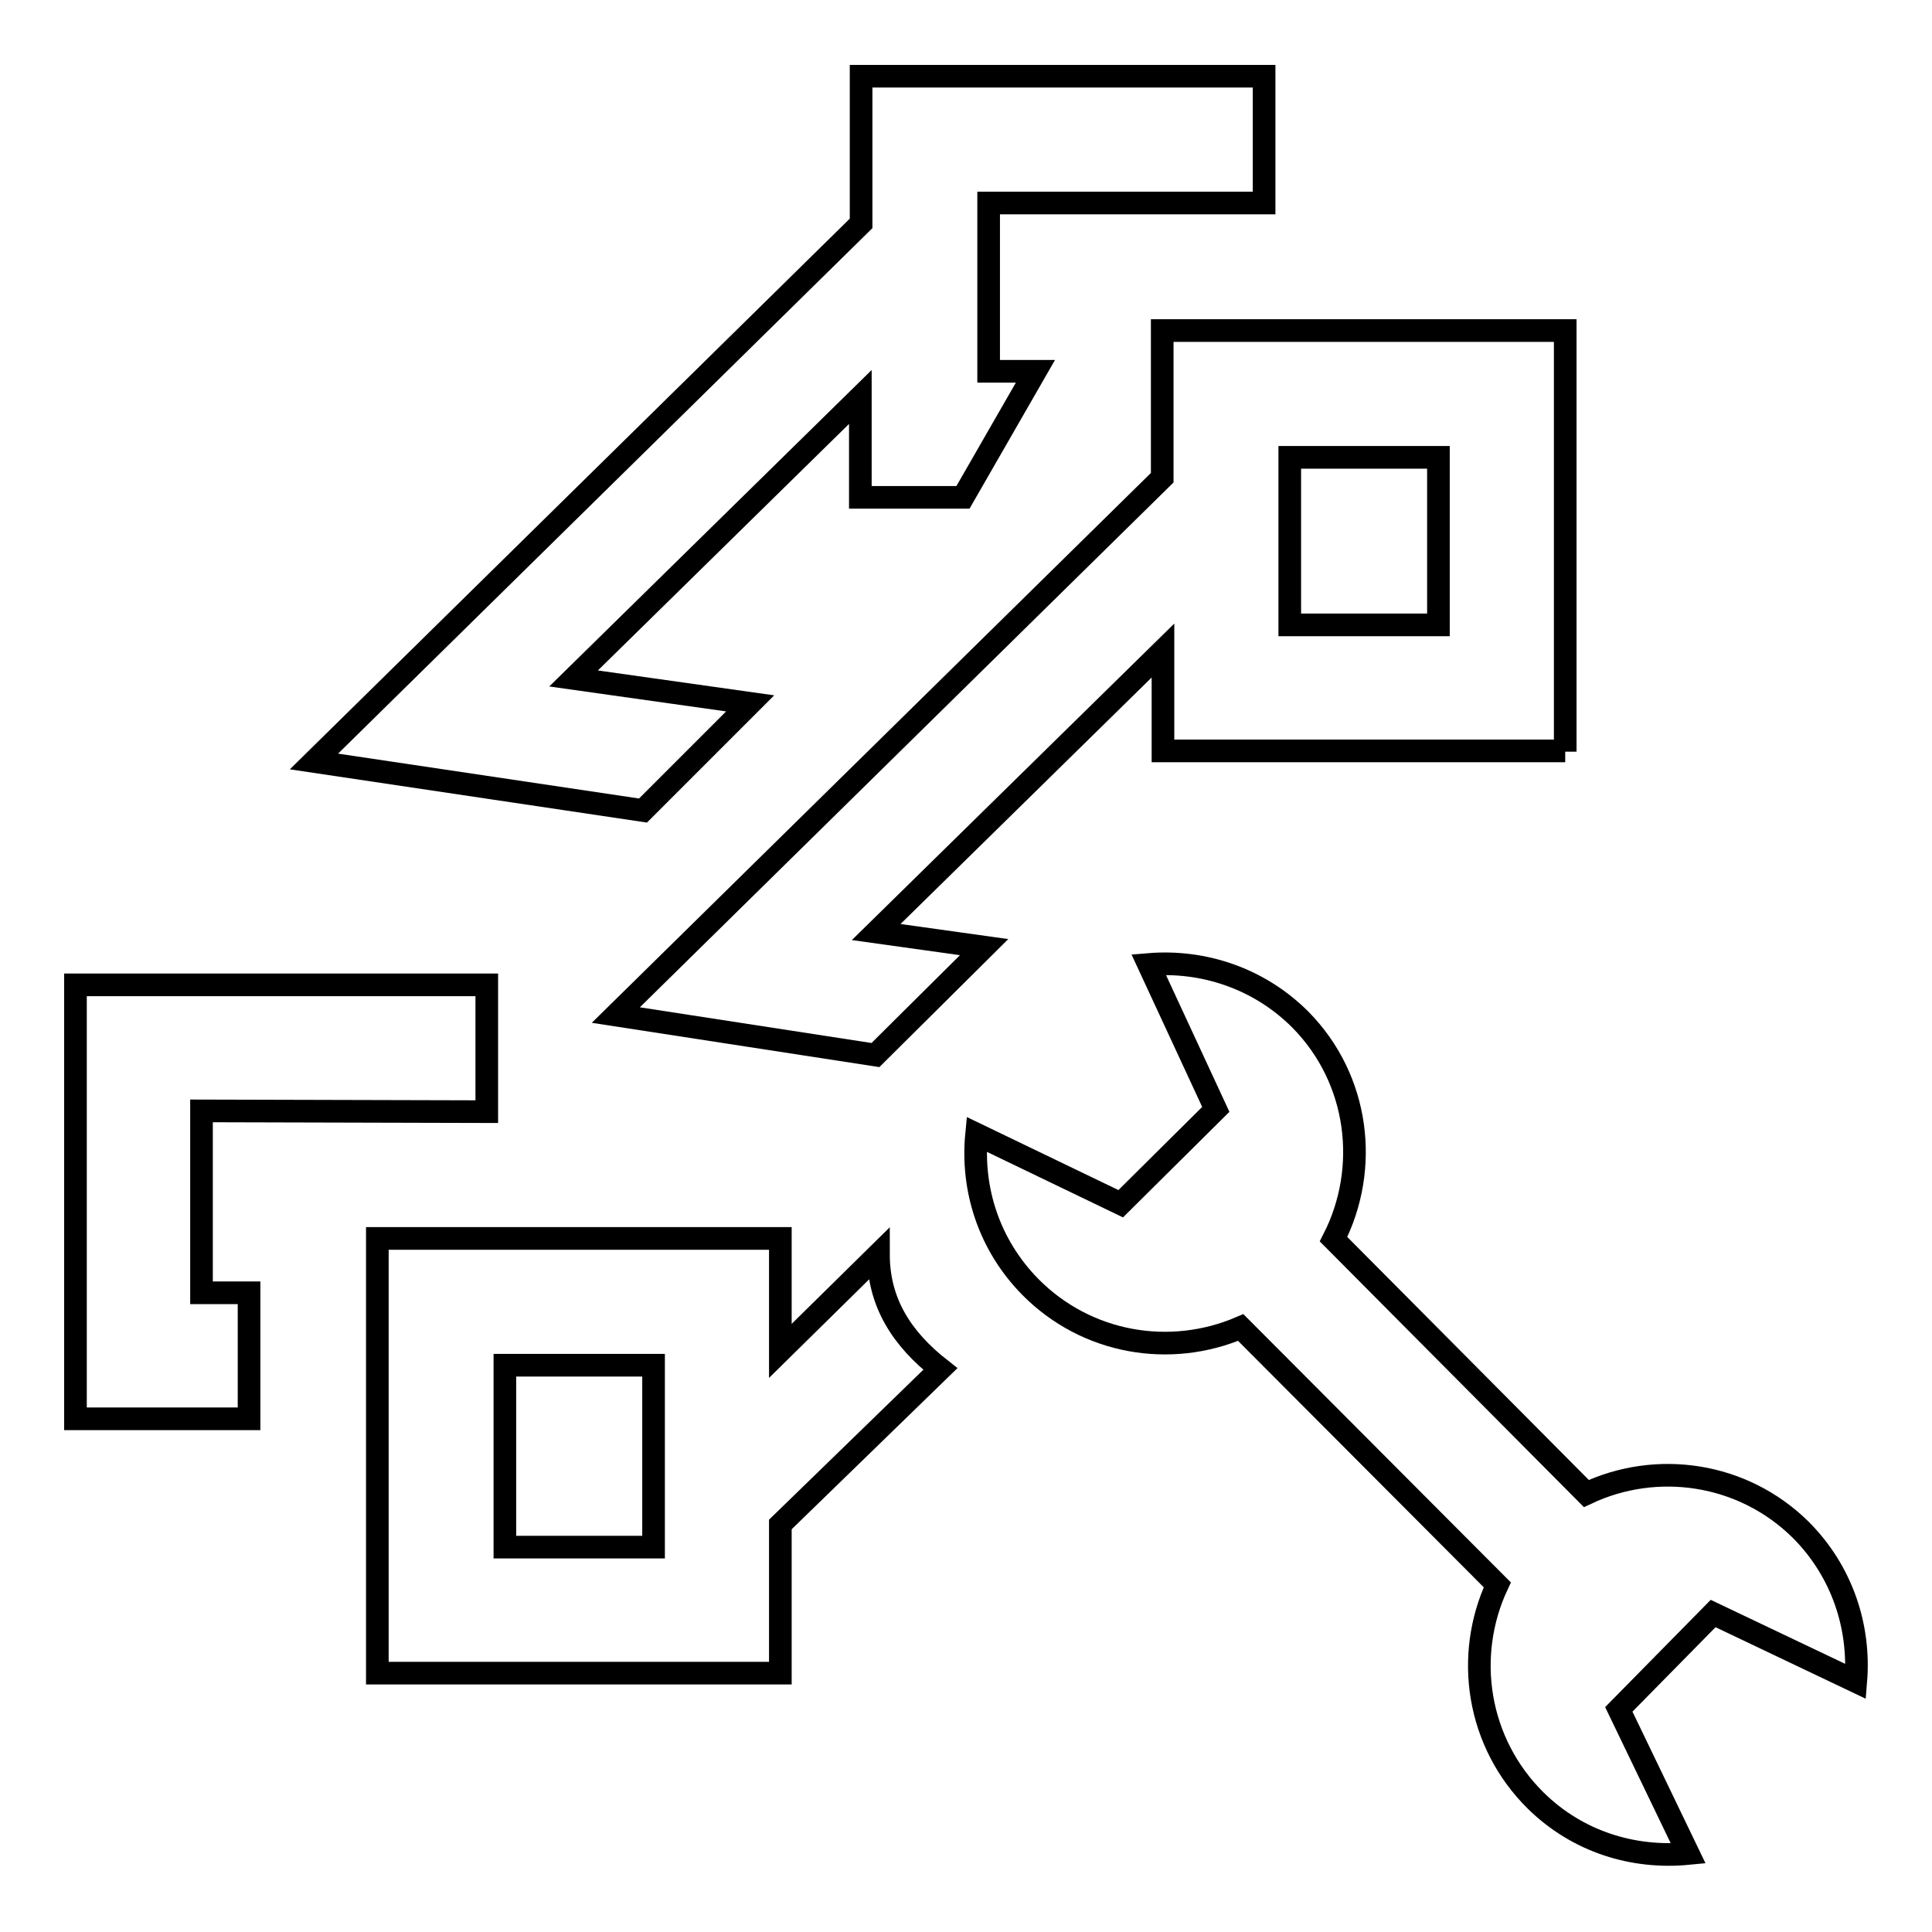 <?xml version="1.0" encoding="utf-8"?>
<!-- Svg Vector Icons : http://www.onlinewebfonts.com/icon -->
<!DOCTYPE svg PUBLIC "-//W3C//DTD SVG 1.1//EN" "http://www.w3.org/Graphics/SVG/1.1/DTD/svg11.dtd">
<svg version="1.1" xmlns="http://www.w3.org/2000/svg" xmlns:xlink="http://www.w3.org/1999/xlink" x="0px" y="0px" viewBox="0 0 256 256" enable-background="new 0 0 256 256" xml:space="preserve">
<g><g><path stroke-width="3" fill-opacity="0" stroke="#000000"  d="M10,130.5h54.5v16.8l-37.8-0.1v24.1H33V188H10V130.5z"/><path stroke-width="3" fill-opacity="0" stroke="#000000"  d="M114.1,29.6V10.1h53.4v16.8h-36.5v22.3h6.2l-9.6,16.7H114V52.6l-38,37.3l23.4,3.3l-14.2,14.2l-43.6-6.5L114.1,29.6z"/><path stroke-width="3" fill-opacity="0" stroke="#000000"  d="M207.4,99.6V43.8H154v19.5l-72.4,71.2l34.4,5.3l14.4-14.3l-14.3-2l38-37.3v13.3H207.4L207.4,99.6z M170.9,60.6h19.7v22.2h-19.7V60.6z"/><path stroke-width="3" fill-opacity="0" stroke="#000000"  d="M116.4,166.2l-13,12.8v-14.9H50v57.6h53.4V202l21.2-20.6C119.5,177.4,116.4,172.6,116.4,166.2z M86.6,205H66.9v-24.1h19.7V205z"/><path stroke-width="3" fill-opacity="0" stroke="#000000"  d="M245.9,222.8c0.6-7.2-1.8-14.6-7.3-20.1c-7.7-7.6-19.1-9.2-28.4-4.8l-33.5-33.7c4.8-9.4,3.4-21.2-4.4-29.1c-5.5-5.5-12.9-7.9-20.1-7.3l8.9,19.2l-12.6,12.5l-19.1-9.2c-0.7,7.2,1.6,14.6,7.1,20.2c7.5,7.6,18.6,9.4,27.9,5.4l34,34.1c-4.4,9.4-2.7,20.9,5.1,28.6c5.6,5.5,13,7.7,20.2,7l-9.2-19.1l12.5-12.7L245.9,222.8z"/></g></g>
</svg>